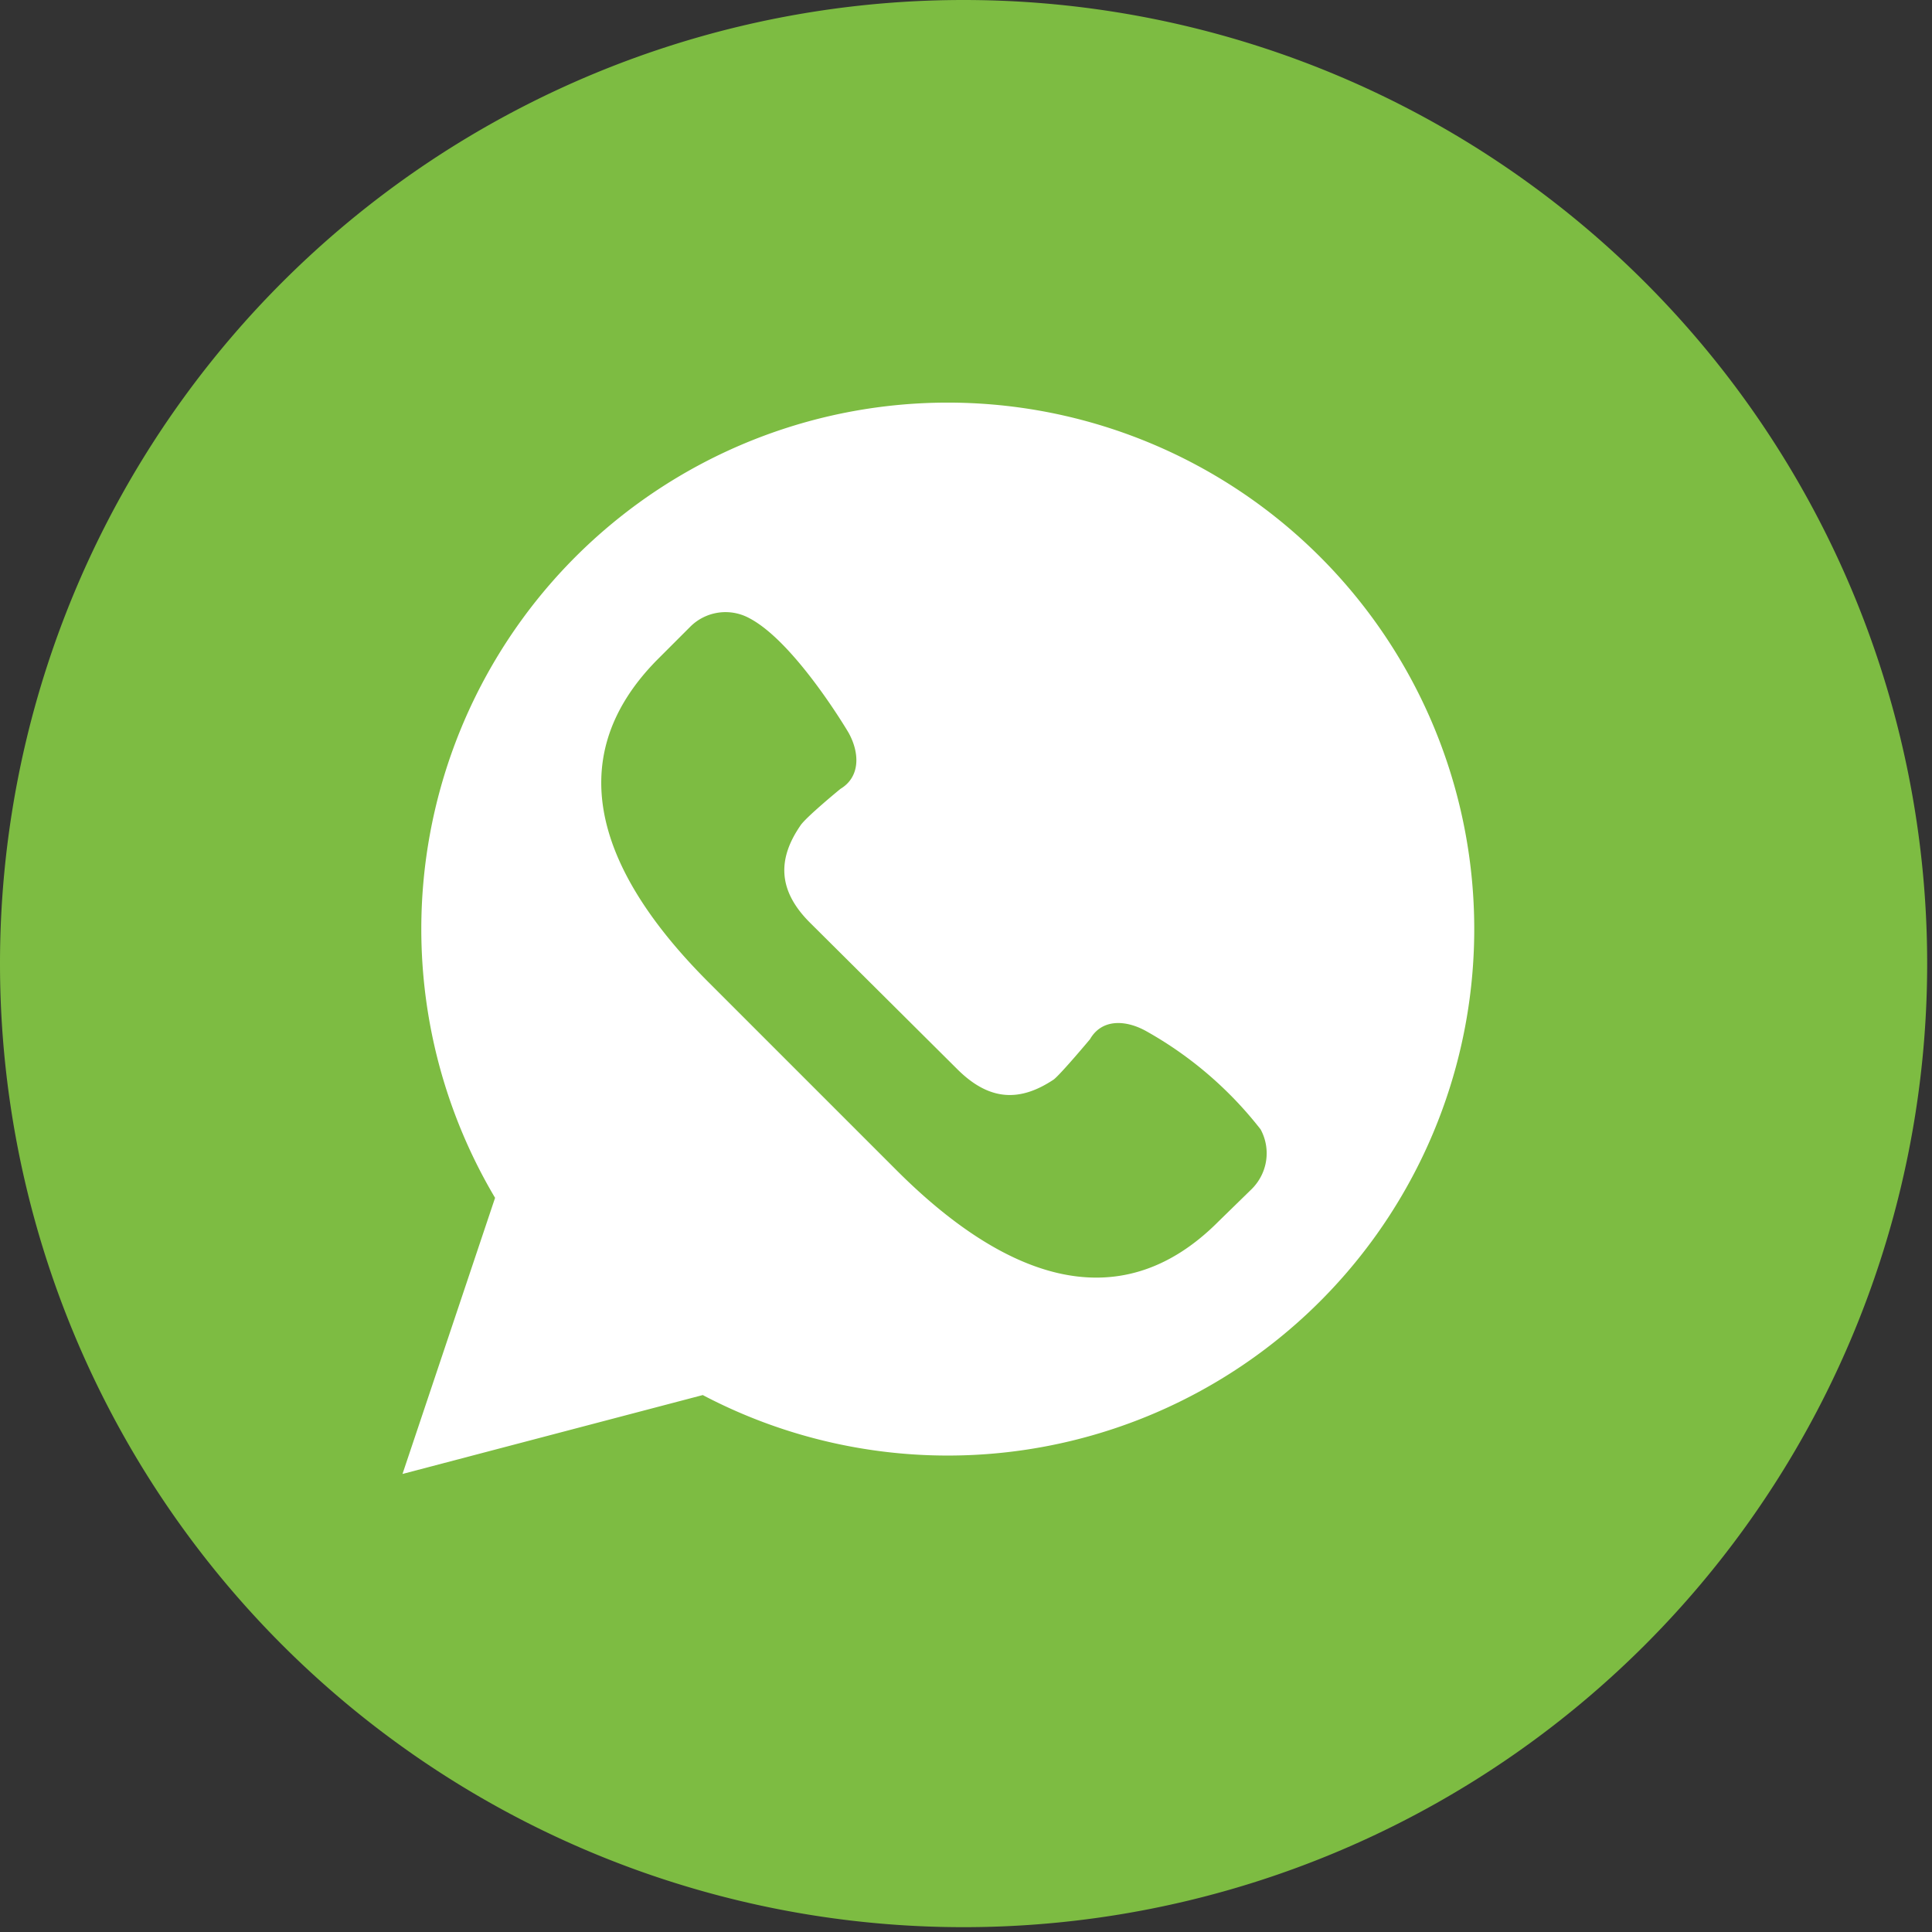 <svg xmlns="http://www.w3.org/2000/svg" xmlns:xlink="http://www.w3.org/1999/xlink" width="24" height="24"
     viewBox="0 0 24 24">
    <rect x="0" y="0" width="24" height="24" fill="#333333" stroke="none"/>
    <defs>
        <path id="uaufa" d="M173.94 2749.97a11.97 11.97 0 1 1-23.94 0 11.97 11.97 0 0 1 23.94 0z"/>
        <path id="uaufb" d="M155 2756.31l1.15-3.43a6.54 6.54 0 1 1 2.58 2.45z"/>
        <path id="uaufc"
              d="M165.66 2752.03a4.73 4.73 0 0 0-1.42-1.22c-.25-.14-.55-.16-.7.1 0 0-.36.43-.45.5-.42.28-.8.27-1.2-.13l-1.83-1.82c-.4-.4-.4-.79-.12-1.2.06-.1.5-.46.5-.46.25-.15.24-.45.1-.7 0 0-.66-1.12-1.23-1.42a.62.62 0 0 0-.74.11l-.4.4c-1.28 1.29-.65 2.73.63 4.01l2.34 2.34c1.28 1.28 2.73 1.91 4 .63l.41-.4c.2-.2.24-.5.11-.74z"/>
    </defs>
    <g>
        <g transform="translate(-150 -2738)">
            <g/>
            <g>
                <use fill="#7dbc42" xlink:href="#uaufa"/>
            </g>
            <g>
                <use fill="#fff" xlink:href="#uaufb"/>
            </g>
            <g>
                <use fill="#7dbc42" xlink:href="#uaufc"/>
            </g>
        </g>
    </g>
</svg>